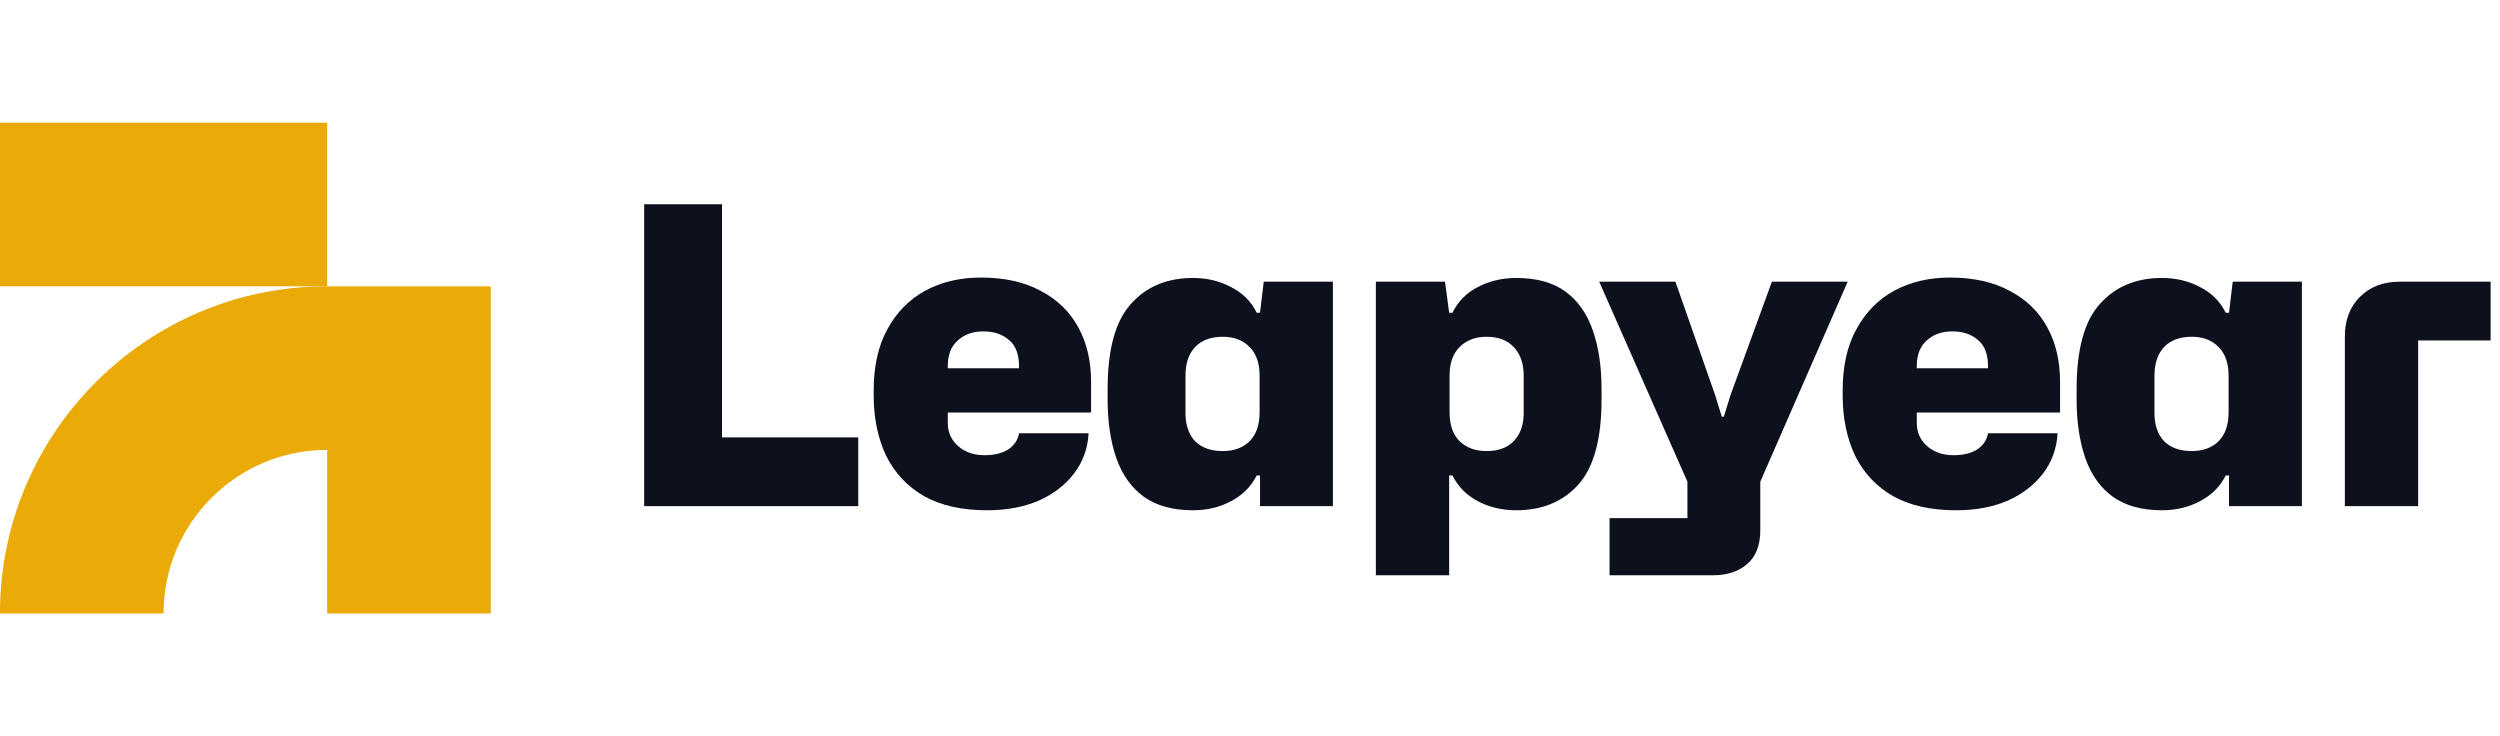 <svg fill="none" height="48" viewBox="0 0 163 48" width="163" xmlns="http://www.w3.org/2000/svg"><path d="m21.331 18.667v-10.667h-21.333v10.667z" fill="#eaaa08"/><path d="m21.331 29.333c-5.891 0-10.667 4.776-10.667 10.667l-10.665 0v-.275c.147-11.61 9.567-20.985 21.194-21.058l10.804.001v21.333h-10.667z" fill="#eaaa08"/><g fill="#0c111d"><path d="m42 33v-19.683h5.076v15.201h8.883v4.482z"/><path d="m64.361 33.27c-1.638 0-3.006-.306-4.104-.918-1.098-.63-1.926-1.512-2.484-2.646-.54-1.134-.81-2.448-.81-3.942v-.297c0-1.584.297-2.916.891-3.996.594-1.098 1.413-1.935 2.457-2.511 1.062-.576 2.277-.864 3.645-.864 1.53 0 2.826.288 3.888.864 1.08.558 1.899 1.35 2.457 2.376.558 1.008.837 2.196.837 3.564v1.998h-9.342v.675c0 .612.225 1.116.675 1.512s1.026.594 1.728.594c.63 0 1.143-.126 1.539-.378.396-.27.63-.621.702-1.053h4.536c-.054.99-.369 1.863-.945 2.619s-1.35 1.35-2.322 1.782c-.972.414-2.088.621-3.348.621zm-2.565-9.396v.135h4.644v-.135c0-.774-.216-1.341-.648-1.701-.432-.378-.99-.567-1.674-.567s-1.242.198-1.674.594c-.432.378-.648.936-.648 1.674z"/><path d="m77.779 33.27c-1.314 0-2.385-.297-3.213-.891-.81-.594-1.404-1.431-1.782-2.511-.378-1.098-.567-2.367-.567-3.807v-.702c0-2.574.504-4.419 1.512-5.535 1.008-1.134 2.358-1.701 4.05-1.701.918 0 1.746.198 2.484.594.756.378 1.314.936 1.674 1.674h.216l.243-2.025h4.509v14.634h-4.752v-1.998h-.216c-.36.72-.918 1.278-1.674 1.674-.738.396-1.566.594-2.484.594zm1.944-3.861c.738 0 1.323-.216 1.755-.648s.648-1.062.648-1.89v-2.376c0-.81-.216-1.431-.648-1.863-.432-.45-1.017-.675-1.755-.675-.774 0-1.377.225-1.809.675-.414.45-.621 1.071-.621 1.863v2.43c0 .774.207 1.386.621 1.836.432.432 1.035.648 1.809.648z"/><path d="m89.706 37.509v-19.143h4.509l.27 2.025h.216c.36-.738.909-1.296 1.647-1.674.756-.396 1.593-.594 2.511-.594 1.332 0 2.403.297 3.213.891s1.404 1.44 1.782 2.538c.378 1.08.567 2.349.567 3.807v.702c0 2.556-.504 4.401-1.512 5.535-1.008 1.116-2.358 1.674-4.05 1.674-.918 0-1.755-.198-2.511-.594-.738-.396-1.287-.954-1.647-1.674h-.216v6.507zm7.209-8.1c.774 0 1.368-.216 1.782-.648.432-.45.648-1.062.648-1.836v-2.43c0-.792-.216-1.413-.648-1.863-.414-.45-1.008-.675-1.782-.675-.72 0-1.305.225-1.755.675-.432.432-.648 1.053-.648 1.863v2.376c0 .828.216 1.458.648 1.89.45.432 1.035.648 1.755.648z"/><path d="m104.944 37.509v-3.726h5.076v-2.376l-5.751-13.041h4.968l2.592 7.398.432 1.404h.135l.432-1.404 2.7-7.398h4.941l-5.697 13.041v3.159c0 .99-.288 1.728-.864 2.214-.558.486-1.305.729-2.241.729z"/><path d="m127.539 33.27c-1.638 0-3.006-.306-4.104-.918-1.098-.63-1.926-1.512-2.484-2.646-.54-1.134-.81-2.448-.81-3.942v-.297c0-1.584.297-2.916.891-3.996.594-1.098 1.413-1.935 2.457-2.511 1.062-.576 2.277-.864 3.645-.864 1.53 0 2.826.288 3.888.864 1.08.558 1.899 1.35 2.457 2.376.558 1.008.837 2.196.837 3.564v1.998h-9.342v.675c0 .612.225 1.116.675 1.512s1.026.594 1.728.594c.63 0 1.143-.126 1.539-.378.396-.27.63-.621.702-1.053h4.536c-.054.99-.369 1.863-.945 2.619s-1.35 1.35-2.322 1.782c-.972.414-2.088.621-3.348.621zm-2.565-9.396v.135h4.644v-.135c0-.774-.216-1.341-.648-1.701-.432-.378-.99-.567-1.674-.567s-1.242.198-1.674.594c-.432.378-.648.936-.648 1.674z"/><path d="m140.957 33.27c-1.314 0-2.385-.297-3.213-.891-.81-.594-1.404-1.431-1.782-2.511-.378-1.098-.567-2.367-.567-3.807v-.702c0-2.574.504-4.419 1.512-5.535 1.008-1.134 2.358-1.701 4.05-1.701.918 0 1.746.198 2.484.594.756.378 1.314.936 1.674 1.674h.216l.243-2.025h4.509v14.634h-4.752v-1.998h-.216c-.36.72-.918 1.278-1.674 1.674-.738.396-1.566.594-2.484.594zm1.944-3.861c.738 0 1.323-.216 1.755-.648s.648-1.062.648-1.89v-2.376c0-.81-.216-1.431-.648-1.863-.432-.45-1.017-.675-1.755-.675-.774 0-1.377.225-1.809.675-.414.45-.621 1.071-.621 1.863v2.43c0 .774.207 1.386.621 1.836.432.432 1.035.648 1.809.648z"/><path d="m152.884 33v-11.043c0-1.08.324-1.944.972-2.592.666-.666 1.53-.999 2.592-.999h5.94v3.834h-4.725v10.8z"/></g></svg>
